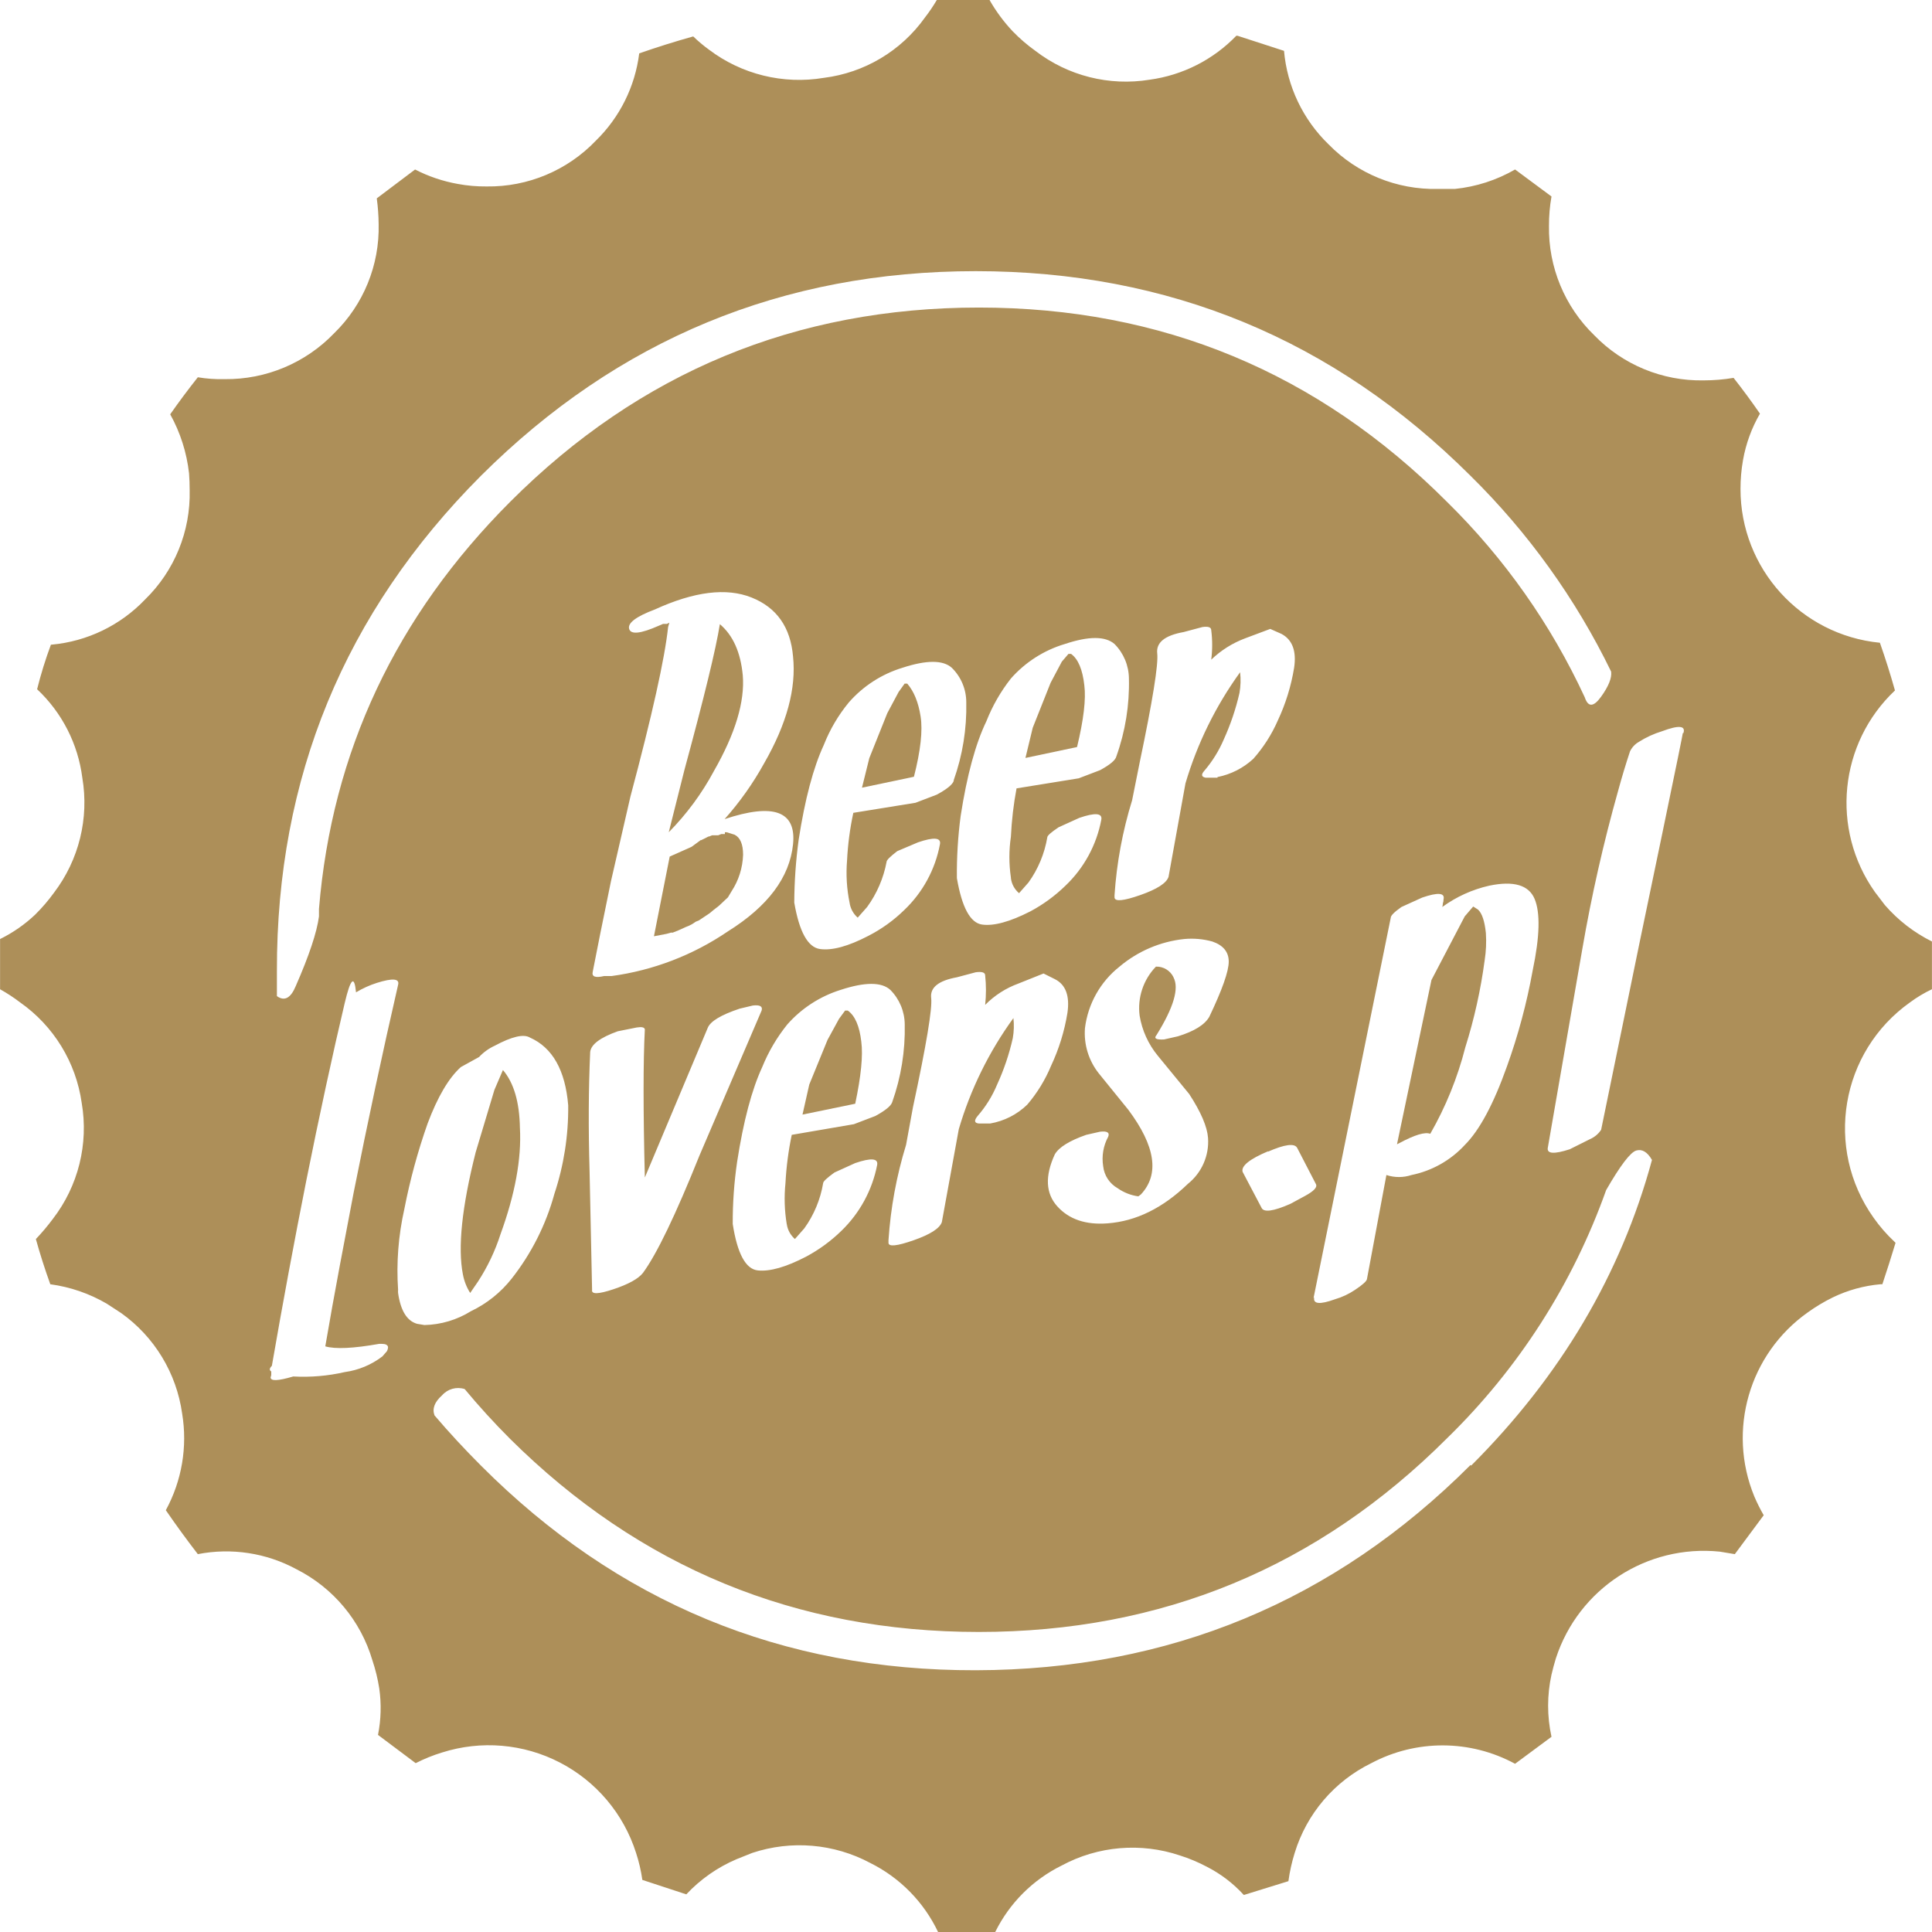 <?xml version="1.0" encoding="UTF-8"?>
<svg version="1.1" viewBox="0 0 100 100" xmlns="http://www.w3.org/2000/svg">
<title>E7C6012A-93C0-40A4-A2F5-9AAB7ABAF5F9</title>
<desc>Created with sketchtool.</desc>
<g fill="none" fill-rule="evenodd">
<g transform="translate(-670 -60)" fill="#AD8F59" fill-rule="nonzero">
<g transform="translate(670 60)">
<path d="m37.52 43.171h-0.188l-0.157 0.063h-0.314l-0.157 0.063h-0.031l-0.377 0.189h-0.031l-0.471 0.346-1.13 0.504-0.816 4.125 0.659-0.126 0.22-0.063h0.094l0.314-0.126 0.345-0.157 0.157-0.063 0.188-0.094 0.188-0.126 0.157-0.063 0.565-0.378 0.188-0.157 0.283-0.22 0.471-0.441 0.188-0.315c0.369-0.563 0.575-1.216 0.597-1.889 0-0.546-0.147-0.892-0.44-1.039l-0.408-0.126h-0.094v0.094z"/>
<path d="m44.582 53.926c-0.093-0.815-0.327-1.354-0.7-1.619h-0.14l-0.315 0.429-0.595 1.09-0.945 2.312-0.35 1.553 2.729-0.562c0.303-1.431 0.408-2.5 0.315-3.204z"/>
<path d="m38.446 34.95c-0.113-1.189-0.508-2.07-1.186-2.643-0.203 1.277-0.814 3.788-1.831 7.532l-0.814 3.237c0.931-0.943 1.718-2.011 2.339-3.171 1.107-1.938 1.605-3.59 1.492-4.955z"/>
<path d="m26.911 58.393c-0.021-1.345-0.314-2.347-0.879-3.009l-0.44 1.025-0.973 3.24c-0.712 2.821-0.931 4.926-0.659 6.315 0.064 0.343 0.192 0.669 0.377 0.959l0.408-0.595c0.492-0.756 0.883-1.579 1.162-2.447 0.754-2.072 1.089-3.901 1.005-5.488z"/>
<path d="m100 48.733c-0.929-0.461-1.757-1.102-2.437-1.884l-0.52-0.682c-2.3-3.25-1.857-7.697 1.04-10.429-0.238-0.845-0.498-1.668-0.78-2.469-4.096-0.401-7.218-3.846-7.215-7.96-2.467e-4 -0.501 0.043-1.001 0.13-1.494 0.149-0.847 0.446-1.661 0.877-2.404-0.433-0.628-0.888-1.245-1.365-1.852-0.515 0.087-1.037 0.13-1.56 0.13-2.128 0.038-4.176-0.809-5.655-2.339-1.528-1.48-2.374-3.526-2.34-5.653-0.002-0.512 0.041-1.023 0.13-1.527l-1.885-1.397c-0.957 0.553-2.02 0.896-3.12 1.007h-0.877c-2.123 0.047-4.171-0.788-5.655-2.307-1.327-1.283-2.146-3.002-2.307-4.841l-2.405-0.78h-0.065c-1.197 1.24-2.777 2.042-4.485 2.274-2.094 0.341-4.235-0.2-5.915-1.494-0.42-0.3-0.811-0.637-1.17-1.007-0.464-0.492-0.868-1.037-1.202-1.624h-2.73c-0.186 0.316-0.392 0.62-0.617 0.91-1.23 1.726-3.128 2.857-5.232 3.119-2.099 0.351-4.251-0.177-5.947-1.462-0.287-0.208-0.558-0.436-0.812-0.682-0.932 0.26-1.863 0.552-2.795 0.877-0.214 1.716-1.005 3.308-2.242 4.516-1.473 1.542-3.522 2.402-5.655 2.372-0.501 0.005-1.002-0.038-1.495-0.13-0.77-0.137-1.515-0.389-2.21-0.747l-1.982 1.494c0.06 0.442 0.093 0.886 0.097 1.332 0.051 2.123-0.785 4.171-2.307 5.653-1.478 1.536-3.523 2.394-5.655 2.372-0.468 0.012-0.936-0.02-1.397-0.097-0.498 0.628-0.975 1.267-1.43 1.917 0.524 0.943 0.855 1.982 0.975 3.054 0.022 0.282 0.032 0.574 0.032 0.877 0.051 2.123-0.785 4.171-2.307 5.653-1.277 1.341-2.998 2.172-4.842 2.339h-0.032c-0.282 0.758-0.52 1.527-0.715 2.307 1.289 1.209 2.116 2.829 2.34 4.581 0.356 2.099-0.174 4.251-1.462 5.945-0.293 0.405-0.619 0.785-0.975 1.137-0.539 0.512-1.153 0.939-1.82 1.267v1.332 1.267c0.362 0.202 0.71 0.43 1.04 0.682 1.735 1.218 2.888 3.1 3.185 5.198 0.365 2.124-0.177 4.304-1.495 6.01-0.271 0.364-0.564 0.711-0.877 1.04 0.217 0.78 0.466 1.56 0.747 2.339 1.032 0.139 2.026 0.481 2.925 1.007l0.747 0.487c1.72 1.227 2.859 3.107 3.152 5.198 0.284 1.715-0.013 3.476-0.845 5.003 0.52 0.758 1.073 1.516 1.657 2.274 1.74-0.34 3.544-0.064 5.102 0.78 1.905 0.961 3.328 2.666 3.932 4.711 0.16 0.476 0.279 0.966 0.357 1.462 0.114 0.799 0.092 1.612-0.065 2.404l1.95 1.462c0.438-0.224 0.895-0.409 1.365-0.552 2.021-0.642 4.215-0.456 6.098 0.519 1.883 0.975 3.302 2.658 3.944 4.679 0.149 0.455 0.258 0.923 0.325 1.397l2.275 0.747c0.731-0.78 1.616-1.4 2.6-1.819l0.812-0.325c2.022-0.672 4.231-0.484 6.11 0.52 1.537 0.765 2.773 2.023 3.51 3.574h2.957c0.737-1.496 1.948-2.707 3.445-3.444 1.877-1.011 4.089-1.199 6.11-0.52 0.483 0.152 0.95 0.348 1.397 0.585 0.722 0.368 1.371 0.864 1.917 1.462l2.307-0.715c0.067-0.496 0.176-0.985 0.325-1.462 0.621-2.031 2.057-3.713 3.965-4.646 2.329-1.238 5.124-1.225 7.442 0.032l1.885-1.397c-0.233-1.06-0.233-2.157 0-3.216 0.065-0.282 0.141-0.563 0.227-0.845 1.174-3.608 4.707-5.908 8.482-5.523l0.78 0.13 1.495-2.014c-0.182-0.315-0.345-0.64-0.487-0.975-1.409-3.429-0.263-7.376 2.762-9.519 0.411-0.296 0.845-0.557 1.3-0.78 0.775-0.375 1.612-0.606 2.47-0.682h0.097c0.238-0.715 0.466-1.429 0.682-2.144l-0.065-0.065c-0.399-0.374-0.758-0.787-1.073-1.235-2.557-3.598-1.714-8.586 1.885-11.144 0.356-0.264 0.737-0.492 1.137-0.682v-1.202-1.267zm-75.106-24.107c7.085-7.061 15.621-10.591 25.609-10.591s18.525 3.53 25.609 10.591c2.986 2.94 5.449 6.368 7.28 10.136 0.043 0.325-0.13 0.758-0.52 1.3-0.39 0.541-0.672 0.552-0.845 0.032-1.744-3.769-4.155-7.192-7.117-10.104-6.695-6.714-14.776-10.071-24.244-10.071-9.468 0-17.55 3.346-24.244 10.039-5.936 5.935-9.241 12.963-9.912 21.085v0.39c-0.108 0.823-0.509 2.025-1.202 3.606-0.26 0.628-0.585 0.801-0.975 0.52v-1.3c-0.022-10.006 3.499-18.551 10.562-25.634zm35.847 25.958c-0.167-0.348-0.524-0.565-0.91-0.552-0.652 0.673-0.962 1.605-0.845 2.534 0.125 0.764 0.45 1.482 0.942 2.079l1.625 1.982c0.607 0.931 0.932 1.689 0.975 2.274 0.063 0.913-0.326 1.799-1.04 2.372-1.3 1.256-2.687 1.938-4.16 2.047-1.127 0.087-1.993-0.206-2.6-0.877s-0.65-1.57-0.13-2.697c0.217-0.368 0.758-0.704 1.625-1.007l0.715-0.162c0.368-0.043 0.509 0.043 0.422 0.26-0.253 0.466-0.344 1.003-0.26 1.527 0.052 0.477 0.33 0.9 0.747 1.137 0.319 0.224 0.686 0.369 1.073 0.422l0.13-0.097c0.975-1.04 0.758-2.502-0.65-4.386l-1.528-1.884c-0.525-0.662-0.78-1.497-0.715-2.339 0.154-1.255 0.796-2.399 1.788-3.184 0.948-0.8 2.114-1.298 3.347-1.429 0.491-0.046 0.987-0.002 1.462 0.13 0.563 0.195 0.845 0.541 0.845 1.04s-0.336 1.451-1.008 2.859c-0.238 0.412-0.78 0.747-1.625 1.007l-0.715 0.162c-0.412 0.022-0.542-0.054-0.39-0.227 0.888-1.429 1.181-2.426 0.877-2.989zm-8.287 2.112c-1.264 1.741-2.221 3.686-2.827 5.75l-0.877 4.808c-0.108 0.325-0.596 0.639-1.462 0.942s-1.3 0.347-1.3 0.13v-0.13c0.11-1.676 0.416-3.333 0.91-4.938l0.357-1.949c0.693-3.227 1.008-5.112 0.942-5.653-0.065-0.541 0.379-0.899 1.333-1.072l0.975-0.26c0.325-0.043 0.487 0.011 0.487 0.162 0.054 0.508 0.054 1.019 0 1.527 0.485-0.492 1.073-0.869 1.722-1.105l1.3-0.52 0.585 0.292c0.563 0.282 0.78 0.866 0.65 1.754-0.154 0.944-0.438 1.863-0.845 2.729-0.303 0.732-0.72 1.412-1.235 2.014-0.526 0.511-1.195 0.85-1.917 0.975h-0.585c-0.238-0.022-0.26-0.152-0.065-0.39 0.422-0.483 0.762-1.032 1.008-1.624 0.354-0.771 0.626-1.577 0.812-2.404 0.06-0.343 0.071-0.693 0.032-1.04zm-11.732 10.656c0.042 0.302 0.192 0.579 0.422 0.78l0.487-0.552c0.5-0.695 0.833-1.495 0.975-2.339 0-0.087 0.195-0.271 0.585-0.552l1.073-0.487c0.823-0.282 1.202-0.249 1.137 0.097-0.253 1.3-0.9 2.491-1.853 3.411-0.541 0.527-1.154 0.976-1.82 1.332-1.04 0.541-1.874 0.78-2.502 0.715-0.628-0.065-1.062-0.866-1.3-2.404-0.005-1.076 0.072-2.151 0.227-3.216 0.325-2.101 0.758-3.736 1.3-4.906 0.323-0.796 0.761-1.54 1.3-2.209 0.74-0.837 1.696-1.455 2.762-1.787 1.257-0.412 2.112-0.412 2.567 0 0.473 0.475 0.741 1.117 0.747 1.787 0.03 1.371-0.191 2.736-0.65 4.029-0.065 0.195-0.357 0.433-0.877 0.715l-1.105 0.422-3.217 0.552c-0.172 0.824-0.281 1.661-0.325 2.502-0.072 0.704-0.05 1.414 0.065 2.112zm-6.207-31.059h-0.195l-0.227 0.097c-0.932 0.412-1.441 0.466-1.528 0.162s0.357-0.639 1.333-1.007c2.037-0.931 3.705-1.137 5.005-0.617s2.015 1.538 2.145 3.054c0.173 1.646-0.325 3.487-1.495 5.523-0.572 1.037-1.259 2.007-2.047 2.892 2.535-0.845 3.716-0.412 3.542 1.3s-1.3 3.216-3.38 4.516c-1.798 1.224-3.857 2.014-6.012 2.307h-0.39c-0.455 0.108-0.65 0.032-0.585-0.227 0.195-1.018 0.509-2.577 0.942-4.678l1.008-4.386c1.127-4.223 1.777-7.147 1.95-8.772l0.065-0.227-0.13 0.065zm-2.535 21.085l0.975-0.195c0.26-0.043 0.401-0.011 0.422 0.097-0.087 1.646-0.087 4.202 0 7.667l3.25-7.732c0.13-0.347 0.682-0.682 1.657-1.007l0.682-0.162c0.368-0.043 0.52 0.043 0.455 0.26l-3.217 7.505c-1.235 3.076-2.21 5.101-2.925 6.075-0.238 0.303-0.747 0.585-1.528 0.845-0.78 0.26-1.148 0.271-1.105 0.032l-0.13-6.14c-0.065-2.231-0.054-4.288 0.032-6.173 0.043-0.39 0.52-0.747 1.43-1.072zm20.344-7.927c0.036 0.304 0.187 0.583 0.422 0.78l0.487-0.552c0.5-0.695 0.833-1.495 0.975-2.339 0-0.087 0.195-0.26 0.585-0.52l1.073-0.487c0.823-0.282 1.202-0.249 1.137 0.097-0.245 1.303-0.893 2.496-1.853 3.411-0.541 0.527-1.154 0.976-1.82 1.332-1.062 0.541-1.896 0.769-2.502 0.682-0.607-0.087-1.04-0.888-1.3-2.404-0.011-1.075 0.054-2.15 0.195-3.216 0.325-2.101 0.769-3.736 1.333-4.906 0.313-0.794 0.74-1.538 1.268-2.209 0.746-0.846 1.714-1.465 2.795-1.787 1.235-0.412 2.091-0.412 2.567 0 0.473 0.475 0.741 1.117 0.747 1.787 0.033 1.371-0.187 2.737-0.65 4.029-0.043 0.195-0.325 0.433-0.845 0.715l-1.105 0.422-3.217 0.52c-0.155 0.826-0.253 1.662-0.292 2.502-0.104 0.7-0.104 1.412 0 2.112v0.032zm-2.957-5.036c-0.065 0.195-0.357 0.433-0.877 0.715l-1.105 0.422-3.217 0.52c-0.175 0.813-0.284 1.639-0.325 2.469-0.06 0.728-0.016 1.461 0.13 2.177 0.042 0.302 0.192 0.579 0.422 0.78l0.487-0.552c0.506-0.695 0.85-1.494 1.008-2.339 0-0.087 0.184-0.271 0.552-0.552l1.073-0.455c0.823-0.282 1.202-0.249 1.137 0.097-0.243 1.304-0.891 2.497-1.853 3.411-0.547 0.534-1.172 0.983-1.853 1.332-1.04 0.541-1.874 0.769-2.502 0.682-0.628-0.087-1.073-0.888-1.333-2.404 0.005-1.087 0.081-2.172 0.227-3.249 0.325-2.101 0.758-3.736 1.3-4.906 0.315-0.8 0.753-1.546 1.3-2.209 0.737-0.841 1.693-1.46 2.762-1.787 1.257-0.412 2.112-0.412 2.567 0 0.479 0.471 0.748 1.115 0.747 1.787 0.03 1.371-0.191 2.736-0.65 4.029v0.032zm13.65-0.162h-0.617c-0.217-0.043-0.238-0.162-0.065-0.357 0.417-0.487 0.757-1.035 1.008-1.624 0.351-0.772 0.624-1.577 0.812-2.404 0.063-0.354 0.074-0.715 0.032-1.072-1.261 1.743-2.217 3.688-2.827 5.75l-0.877 4.841c-0.108 0.325-0.596 0.639-1.462 0.942s-1.311 0.347-1.333 0.13v-0.13c0.111-1.665 0.416-3.312 0.91-4.906l0.39-1.949c0.672-3.205 0.975-5.09 0.91-5.653-0.065-0.563 0.39-0.931 1.365-1.105l0.975-0.26c0.303-0.043 0.455 0.011 0.455 0.162 0.065 0.507 0.065 1.02 0 1.527 0.503-0.484 1.101-0.86 1.755-1.105l1.3-0.487 0.585 0.26c0.563 0.303 0.78 0.888 0.65 1.754-0.154 0.944-0.438 1.863-0.845 2.729-0.316 0.723-0.744 1.392-1.268 1.982-0.519 0.479-1.16 0.805-1.853 0.942v0.032zm2.6 19.363c0.888-0.39 1.397-0.455 1.528-0.195l0.975 1.884c0.065 0.152-0.119 0.347-0.552 0.585l-0.78 0.422c-0.888 0.39-1.387 0.455-1.495 0.195l-0.975-1.852c-0.087-0.303 0.357-0.661 1.333-1.072l-0.032 0.032zm2.372 7.57l3.997-19.688c0-0.108 0.184-0.292 0.552-0.552l1.073-0.487c0.823-0.282 1.192-0.249 1.105 0.097 0.004 0.067-0.008 0.133-0.032 0.195-0.003 0.066-0.013 0.132-0.032 0.195 0.728-0.531 1.558-0.907 2.437-1.105 1.257-0.26 2.037-0.032 2.34 0.682 0.303 0.715 0.271 1.949-0.097 3.704-0.305 1.691-0.751 3.354-1.333 4.971-0.693 1.949-1.419 3.303-2.177 4.061-0.733 0.798-1.7 1.344-2.762 1.56-0.422 0.139-0.878 0.139-1.3 0l-1.008 5.393c-0.022 0.108-0.227 0.292-0.617 0.552-0.32 0.215-0.67 0.379-1.04 0.487-0.78 0.282-1.137 0.249-1.073-0.097l-0.032 0.032zm-48.359 2.372h0.13c0.195 0 0.303 0.054 0.325 0.162-0.001 0.08-0.024 0.159-0.065 0.227l-0.227 0.26c-0.569 0.435-1.24 0.715-1.95 0.812-0.873 0.2-1.77 0.276-2.665 0.227-0.802 0.238-1.192 0.249-1.17 0.032 0.021-0.04 0.032-0.085 0.032-0.13v-0.162c-0.108-0.065-0.097-0.162 0.032-0.292 0.563-3.249 1.159-6.454 1.788-9.617 0.325-1.624 0.661-3.238 1.008-4.841 0.347-1.603 0.672-3.043 0.975-4.321 0.303-1.278 0.498-1.462 0.585-0.552 0.337-0.203 0.697-0.367 1.073-0.487 0.823-0.26 1.192-0.227 1.105 0.097-0.802 3.487-1.571 7.082-2.307 10.786l-0.715 3.769c-0.26 1.386-0.509 2.772-0.747 4.159 0.52 0.152 1.452 0.108 2.795-0.13zm1.95-1.04c-0.52-0.152-0.845-0.682-0.975-1.592-0.005-0.054-0.005-0.108 0-0.162-0.095-1.405 0.015-2.817 0.325-4.191 0.292-1.5 0.694-2.977 1.202-4.418 0.52-1.386 1.094-2.361 1.722-2.924l0.942-0.52c0.23-0.246 0.506-0.444 0.812-0.585 0.888-0.476 1.495-0.617 1.82-0.422 1.17 0.52 1.831 1.689 1.982 3.509 0.016 1.556-0.225 3.104-0.715 4.581-0.436 1.595-1.188 3.086-2.21 4.386-0.565 0.718-1.288 1.296-2.112 1.689-0.723 0.45-1.554 0.697-2.405 0.715l-0.39-0.065zm54.534 7.31c-7.063 7.061-15.6 10.602-25.609 10.624-10.01 0.022-18.546-3.509-25.609-10.591-0.845-0.845-1.647-1.711-2.405-2.599-0.13-0.347 0-0.693 0.39-1.04 0.29-0.332 0.75-0.46 1.17-0.325 0.737 0.888 1.517 1.744 2.34 2.567 6.716 6.671 14.809 10.006 24.277 10.006 9.468 0 17.55-3.346 24.244-10.039 3.684-3.594 6.497-7.984 8.222-12.833 0.737-1.278 1.257-1.96 1.56-2.047 0.303-0.087 0.574 0.076 0.812 0.487-1.603 5.913-4.723 11.187-9.36 15.822l-0.032-0.032zm10.985-37.882c0.022-0.043-0.325 1.657-1.04 5.101l-1.17 5.62-2.015 9.812c-0.143 0.216-0.347 0.385-0.585 0.487l-1.04 0.52c-0.802 0.26-1.181 0.238-1.137-0.065l1.788-10.299c0.476-2.759 1.094-5.492 1.853-8.187 0.195-0.715 0.401-1.397 0.617-2.047 0.1-0.204 0.258-0.374 0.455-0.487 0.374-0.238 0.779-0.423 1.202-0.552 0.867-0.325 1.235-0.292 1.105 0.097h-0.032z"/>
<path d="m46.96 35.385h-0.138l-0.31 0.432-0.586 1.097-0.931 2.327-0.379 1.529 2.689-0.565c0.345-1.352 0.46-2.393 0.345-3.124-0.115-0.731-0.345-1.296-0.69-1.695z"/>
<path d="m74.029 58.687c0.803-1.4 1.414-2.906 1.815-4.476 0.463-1.47 0.798-2.978 1.002-4.508 0.073-0.465 0.094-0.937 0.063-1.407-0.063-0.618-0.198-1.023-0.407-1.215l-0.25-0.16-0.438 0.511-1.722 3.293-1.784 8.504 0.125-0.064c0.793-0.426 1.325-0.586 1.596-0.48z"/>
<path d="m56.125 35.475c-0.091-0.82-0.32-1.363-0.685-1.629h-0.137l-0.342 0.399-0.582 1.097-0.925 2.327-0.377 1.562 2.671-0.565c0.342-1.418 0.468-2.482 0.377-3.191z"/>
</g>
</g>
</g>
</svg>